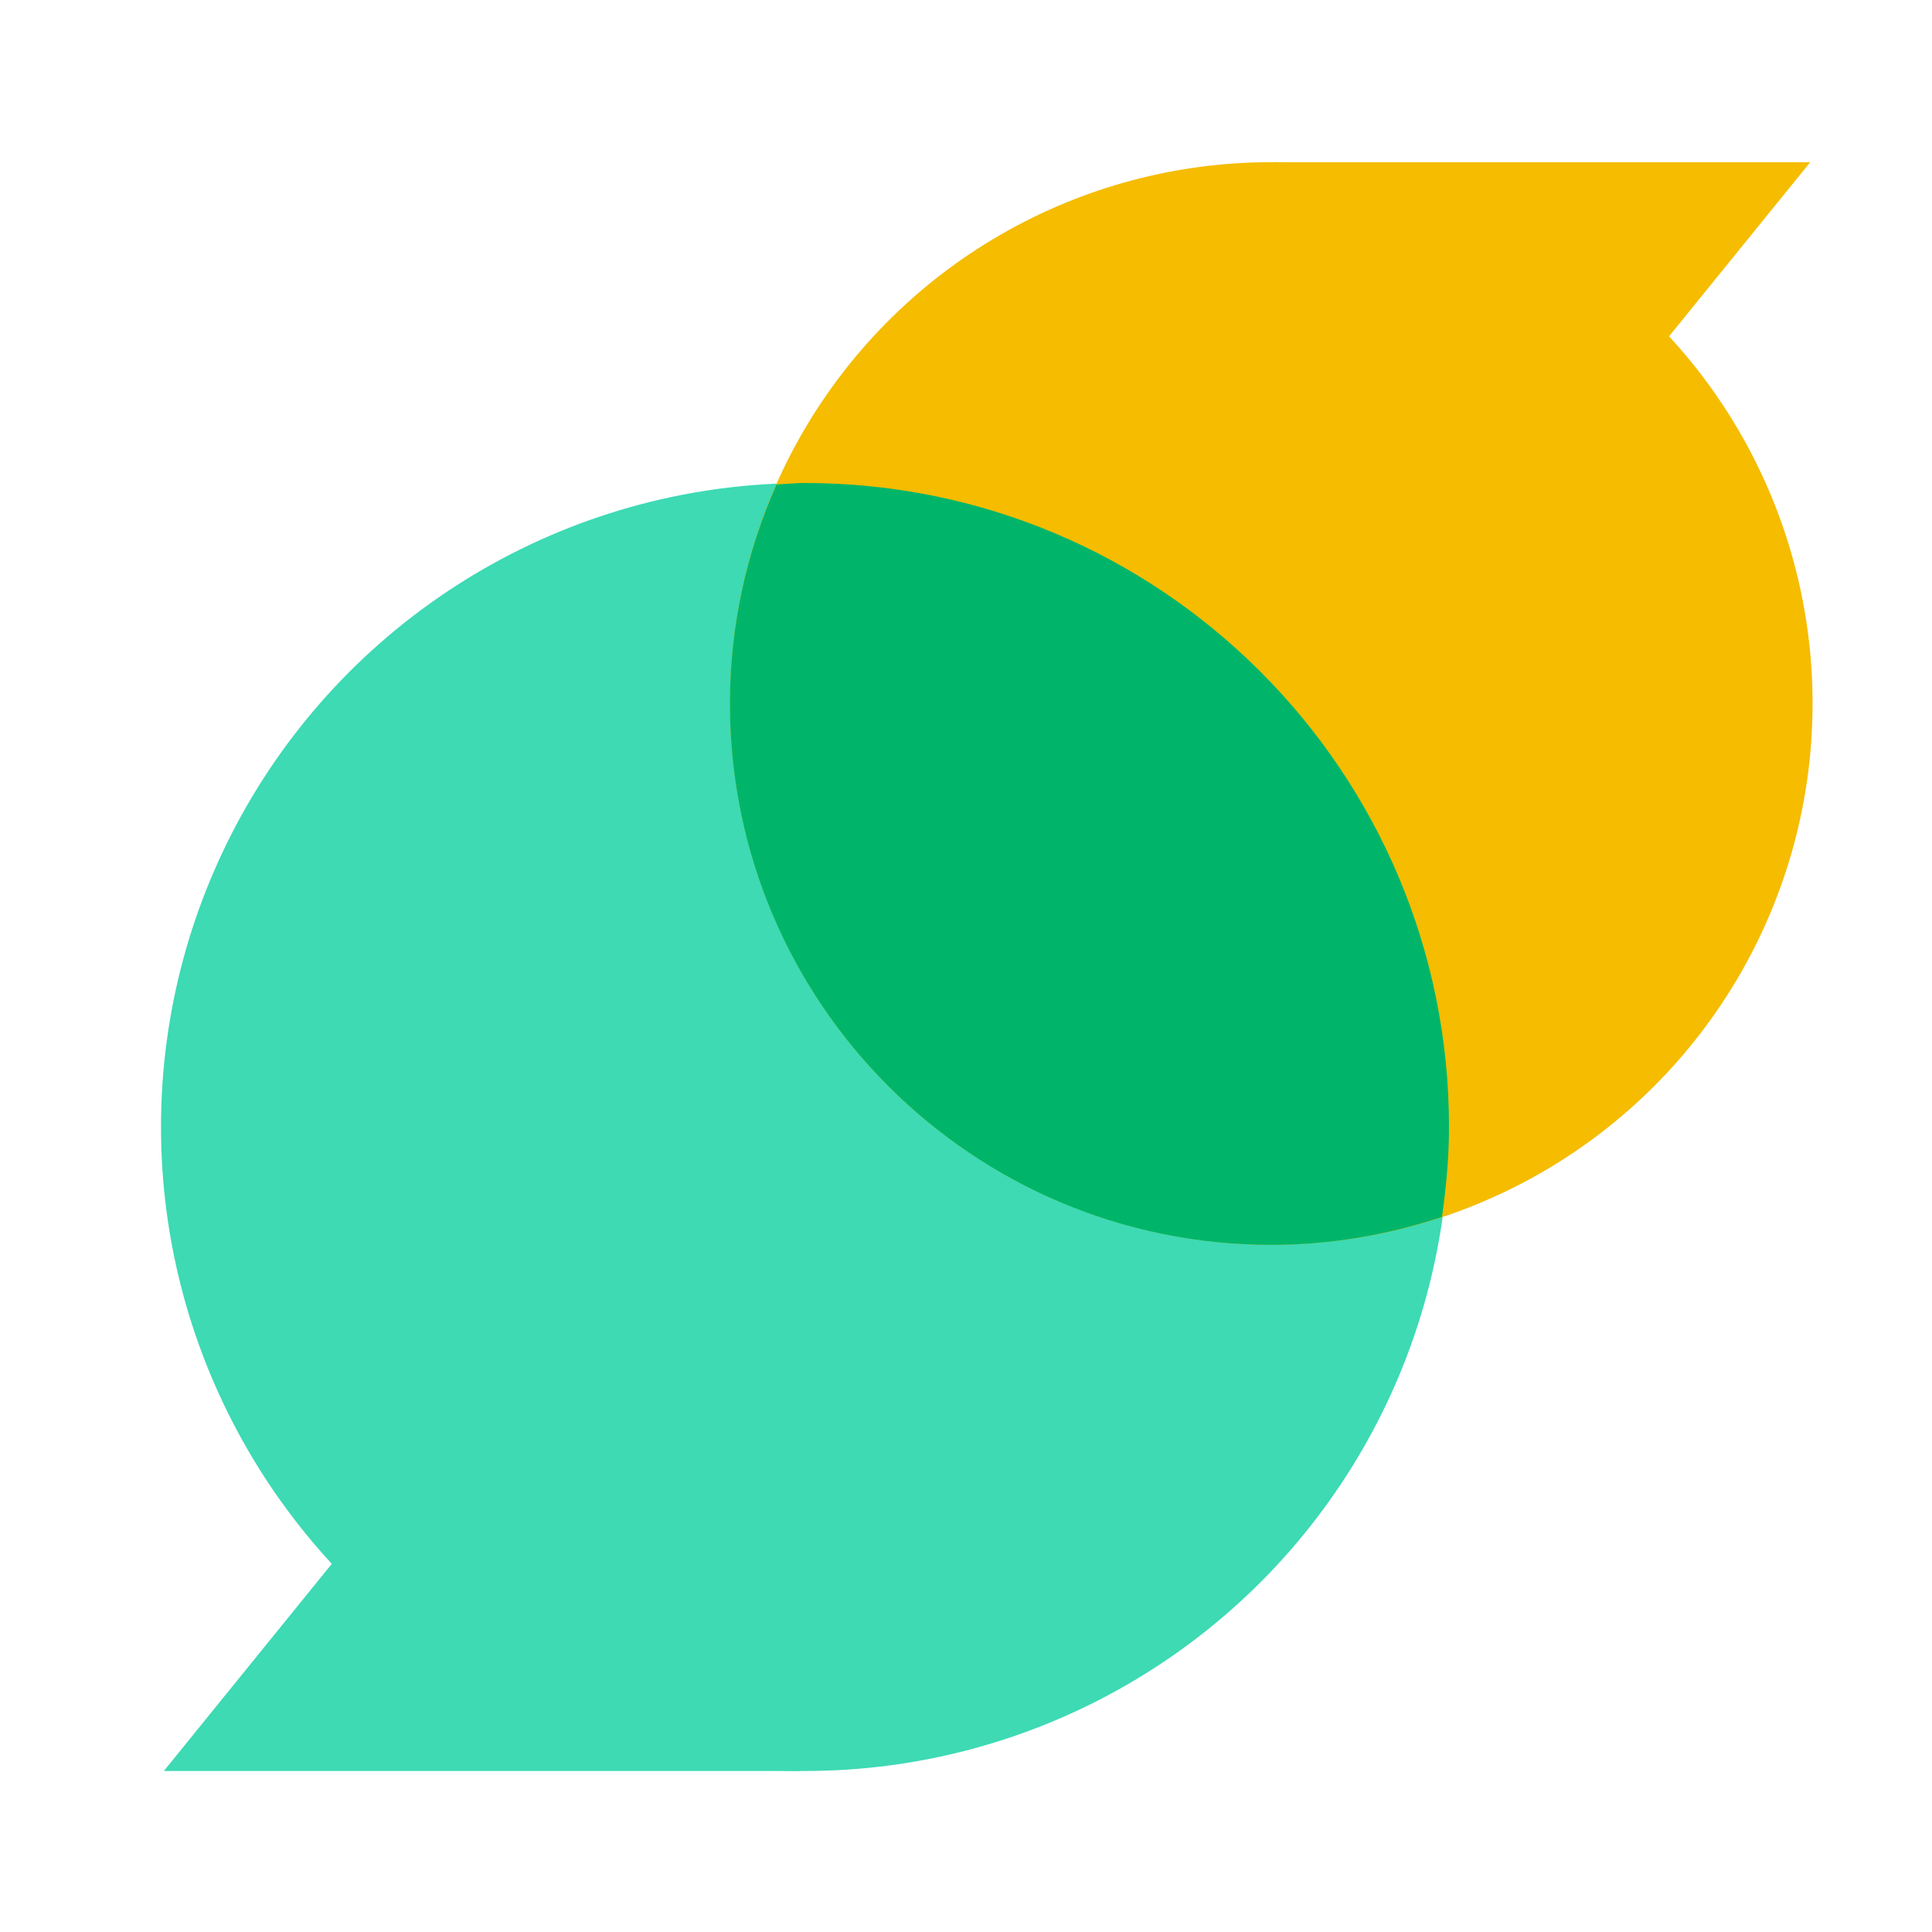 <svg xmlns="http://www.w3.org/2000/svg"  viewBox="0 0 48 48" width="48px" height="48px"><circle cx="20" cy="28" r="16" fill="#3ddab4"/><circle cx="31.584" cy="17.478" r="13.449" fill="#f5bc00"/><polygon fill="#3ddab4" points="4.07,44 19.909,44 10.922,35.549"/><path fill="#00b569" d="M20,12c-0.239,0-0.471,0.025-0.708,0.036c-0.739,1.665-1.157,3.504-1.157,5.443 c0,7.428,6.021,13.449,13.449,13.449c1.484,0,2.907-0.25,4.242-0.693C35.929,29.502,36,28.76,36,28C36,19.163,28.837,12,20,12z"/><polygon fill="#f5bc00" points="44.975,4.029 31.661,4.029 39.215,11.133"/></svg>